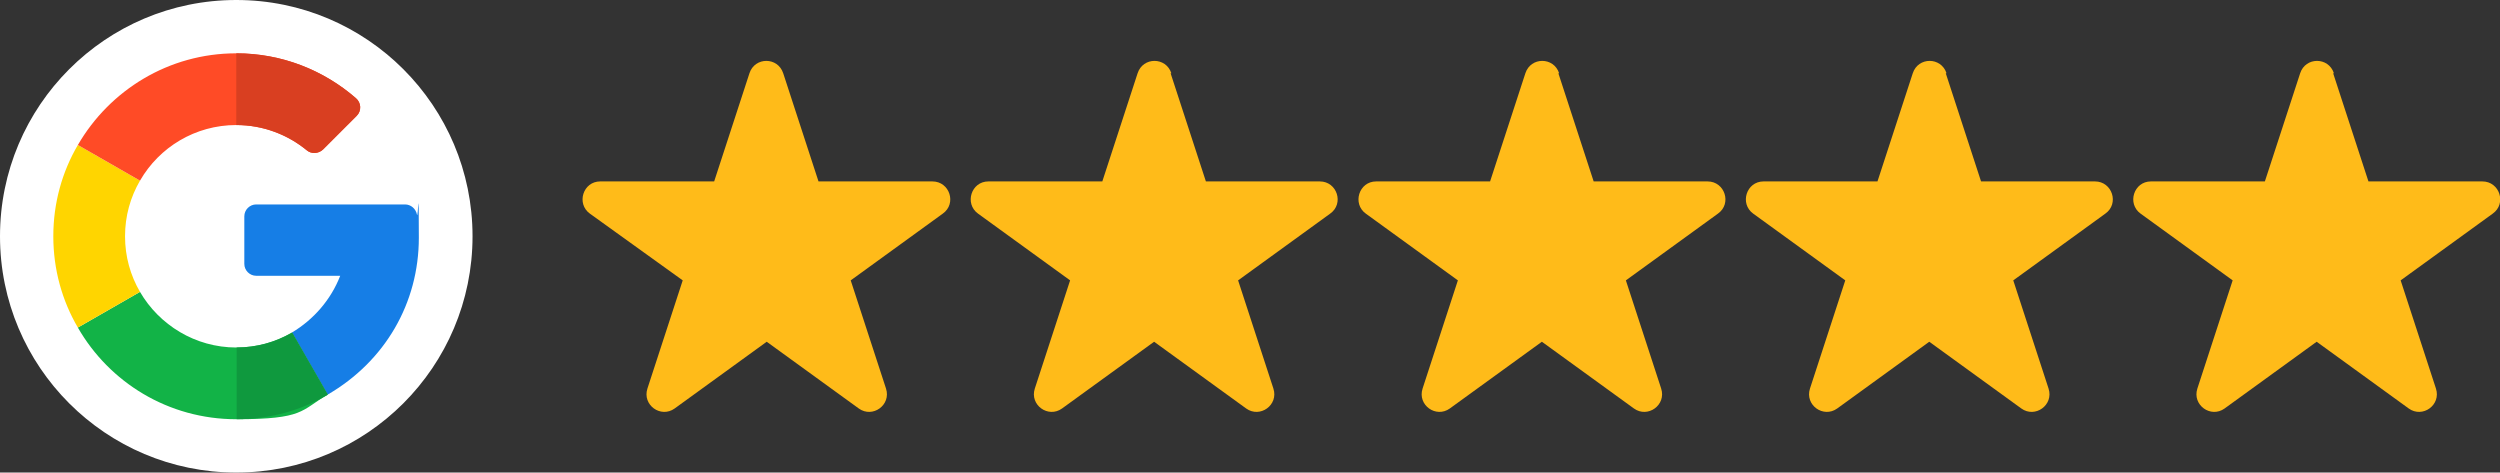 <?xml version="1.0" encoding="UTF-8"?>
<svg id="Layer_1" xmlns="http://www.w3.org/2000/svg" version="1.1" viewBox="0 0 651.8 123.2">
  <rect x="0" y="0" width="651.8" height="123.2" fill="#333333" stroke="none"/>
  <!-- Generator: Adobe Illustrator 29.1.0, SVG Export Plug-In . SVG Version: 2.1.0 Build 142)  -->
  <defs>
    <style>
      .st0 {
        fill: #ff4b26;
      }

      .st1 {
        fill: #0f993e;
      }

      .st2 {
        fill: #12b347;
      }

      .st3 {
        fill: #ffbb19;
      }

      .st4 {
        fill: #fff;
      }

      .st5 {
        fill: #ffd500;
      }

      .st6 {
        fill: #d93f21;
      }

      .st7 {
        fill: #167ee6;
      }
    </style>
  </defs>
  <g>
    <path class="st3" d="M204.2,19.1l9.2,28.2h29.7c4.5,0,6.4,5.8,2.7,8.4l-24,17.4,9.2,28.2c1.4,4.3-3.5,7.8-7.1,5.2l-24-17.4-24,17.4c-3.6,2.6-8.5-.9-7.1-5.2l9.2-28.2-24.2-17.4c-3.6-2.6-1.8-8.4,2.7-8.4h29.7l9.2-28.2c1.4-4.3,7.4-4.3,8.8,0Z"/>
    <path class="st3" d="M305.2,19.1l9.2,28.2h29.7c4.5,0,6.4,5.8,2.7,8.4l-24,17.4,9.2,28.2c1.4,4.3-3.5,7.8-7.1,5.2l-24-17.4-24,17.4c-3.6,2.6-8.5-.9-7.1-5.2l9.2-28.2-24-17.4c-3.6-2.6-1.8-8.4,2.7-8.4h29.7l9.2-28.2c1.4-4.3,7.4-4.3,8.8,0h-.2Z"/>
    <path class="st3" d="M406.3,19.1l9.2,28.2h29.7c4.5,0,6.4,5.8,2.7,8.4l-24,17.4,9.2,28.2c1.4,4.3-3.5,7.8-7.1,5.2l-24-17.4-24,17.4c-3.6,2.6-8.5-.9-7.1-5.2l9.2-28.2-24-17.4c-3.6-2.6-1.8-8.4,2.7-8.4h29.7l9.2-28.2c1.4-4.3,7.4-4.3,8.8,0h-.2Z"/>
    <path class="st3" d="M507.3,19.1l9.2,28.2h29.7c4.5,0,6.4,5.8,2.7,8.4l-24,17.4,9.2,28.2c1.4,4.3-3.5,7.8-7.1,5.2l-24-17.4-24,17.4c-3.6,2.6-8.5-.9-7.1-5.2l9.2-28.2-24-17.4c-3.6-2.6-1.8-8.4,2.7-8.4h29.7l9.2-28.2c1.4-4.3,7.4-4.3,8.8,0h-.2Z"/>
    <path class="st3" d="M608.3,19.1l9.2,28.2h29.7c4.5,0,6.4,5.8,2.7,8.4l-24,17.4,9.2,28.2c1.4,4.3-3.5,7.8-7.1,5.2l-24-17.4-24,17.4c-3.6,2.6-8.5-.9-7.1-5.2l9.2-28.2-24-17.4c-3.6-2.6-1.8-8.4,2.7-8.4h29.7l9.2-28.2c1.4-4.3,7.4-4.3,8.8,0h-.2Z"/>
  </g>
  <circle class="st4" cx="61.6" cy="61.6" r="61.6"/>
  <g>
    <path class="st7" d="M105.7,53.3h-38.9c-1.7,0-3.1,1.4-3.1,3.1v12.4c0,1.7,1.4,3.1,3.1,3.1h21.9c-2.4,6.2-6.9,11.4-12.6,14.8l9.3,16.2c15-8.7,23.8-23.9,23.8-40.9s-.2-4.2-.5-6.1c-.3-1.5-1.6-2.6-3.1-2.6Z"/>
    <path class="st2" d="M61.6,90.6c-10.7,0-20.1-5.9-25.1-14.5l-16.2,9.3c8.2,14.3,23.6,23.9,41.3,23.9s16.8-2.3,23.8-6.4h0s-9.3-16.2-9.3-16.2c-4.3,2.5-9.2,3.9-14.5,3.9Z"/>
    <path class="st1" d="M85.5,102.9h0s-9.3-16.2-9.3-16.2c-4.3,2.5-9.2,3.9-14.5,3.9v18.7c8.7,0,16.8-2.3,23.8-6.4Z"/>
    <path class="st5" d="M32.6,61.6c0-5.3,1.4-10.2,3.9-14.5l-16.2-9.3c-4.1,7-6.4,15.1-6.4,23.8s2.3,16.8,6.4,23.8l16.2-9.3c-2.5-4.3-3.9-9.2-3.9-14.5Z"/>
    <path class="st0" d="M61.6,32.6c7,0,13.4,2.5,18.4,6.6,1.2,1,3,.9,4.2-.2l8.8-8.8c1.3-1.3,1.2-3.4-.2-4.6-8.4-7.3-19.3-11.7-31.2-11.7-17.6,0-33,9.6-41.3,23.9l16.2,9.3c5-8.7,14.4-14.5,25.1-14.5Z"/>
    <path class="st6" d="M80,39.2c1.2,1,3,.9,4.2-.2l8.8-8.8c1.3-1.3,1.2-3.4-.2-4.6-8.4-7.3-19.3-11.7-31.2-11.7v18.7c7,0,13.4,2.5,18.4,6.6Z"/>
  </g>
</svg>